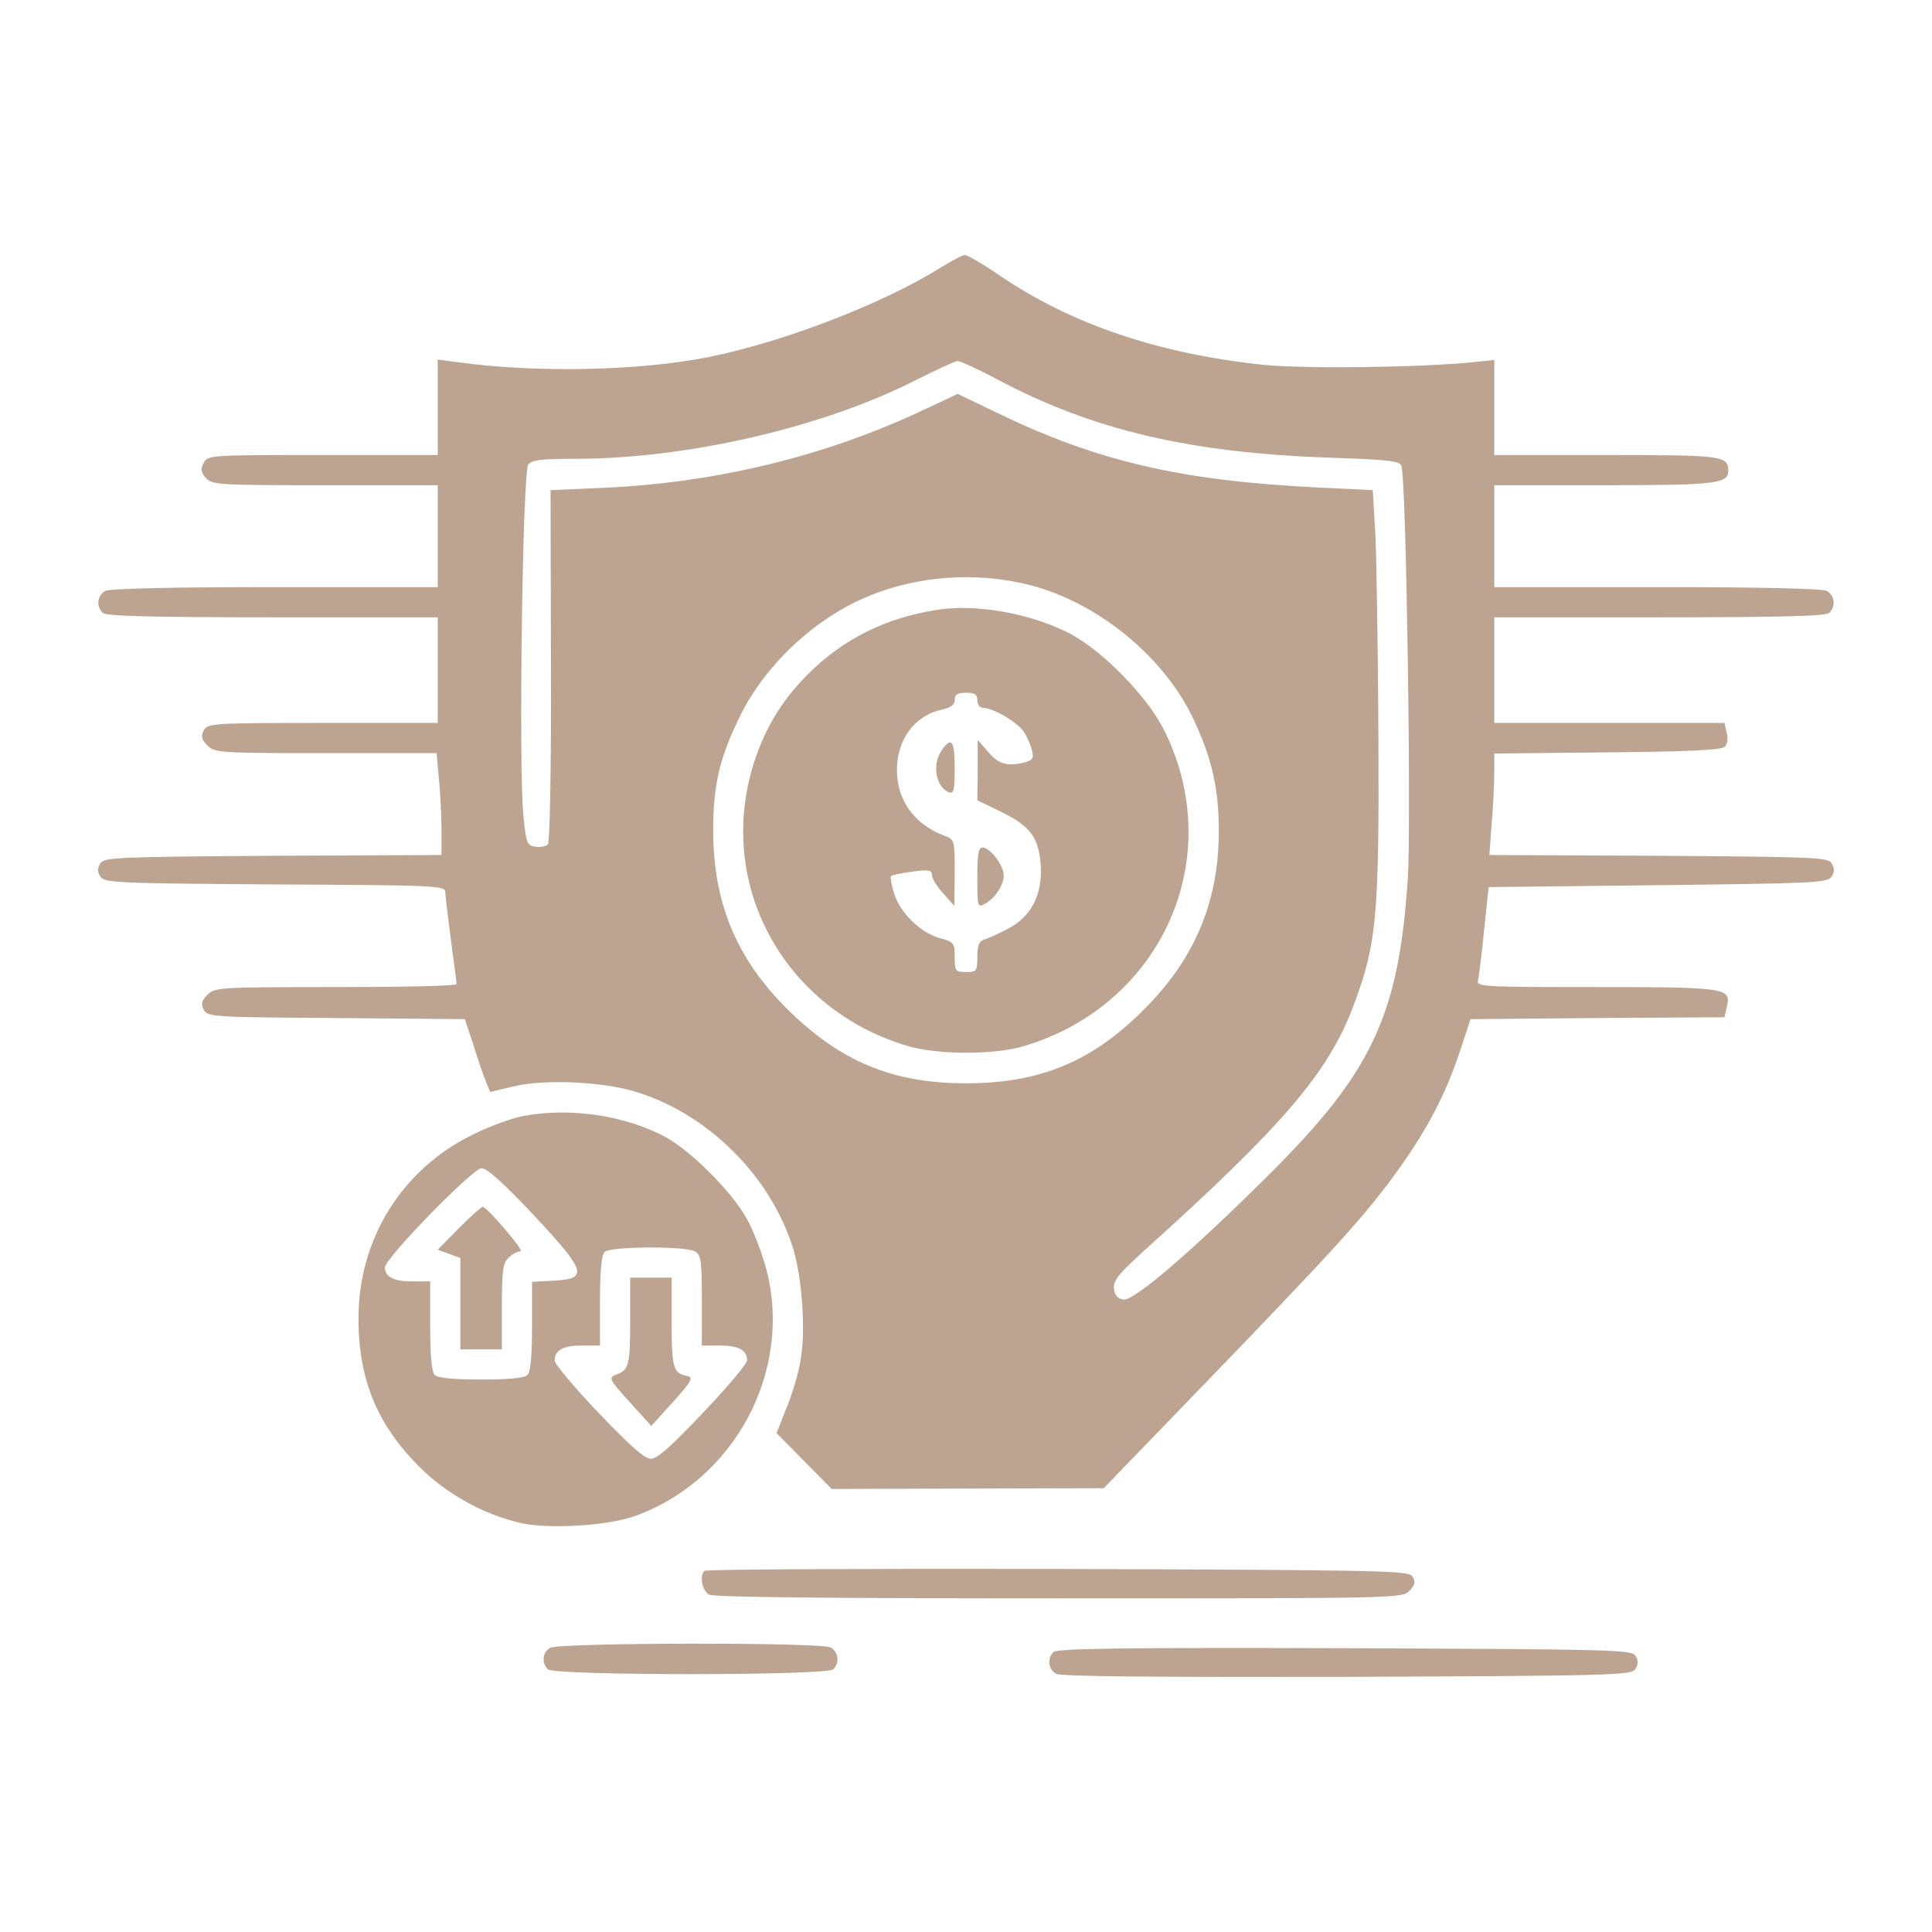 <svg viewBox="0,0,256,256" height="512pt" width="512pt" xmlns:xlink="http://www.w3.org/1999/xlink" xmlns="http://www.w3.org/2000/svg" version="1.1"><g style="mix-blend-mode: normal" text-anchor="none" font-size="none" font-weight="none" font-family="none" stroke-dashoffset="0" stroke-dasharray="" stroke-miterlimit="10" stroke-linejoin="miter" stroke-linecap="butt" stroke-width="1" stroke="none" fill-rule="nonzero" fill="#bca491"><g transform="translate(0,-0.206) scale(0.5,0.5)"><g transform="translate(0,512) scale(0.1,-0.1)"><path d="M2495,4408c-153,-96 -414,-197 -615,-238c-185,-37 -457,-43 -667,-14l-53,7v-127v-126h-305c-298,0 -305,0 -315,-21c-9,-16 -8,-25 6,-40c16,-18 34,-19 316,-19h298v-135v-135h-431c-277,0 -437,-4 -450,-10c-21,-12 -25,-40 -7,-58c9,-9 123,-12 450,-12h438v-140v-140h-305c-293,0 -305,-1 -315,-20c-8,-15 -6,-24 10,-40c19,-19 32,-20 314,-20h293l6,-67c4,-38 7,-98 7,-135v-68l-446,-2c-413,-3 -448,-4 -458,-20c-8,-13 -8,-23 0,-35c10,-17 45,-18 463,-21c421,-2 451,-3 451,-20c0,-9 7,-66 15,-127c8,-60 15,-113 15,-117c0,-5 -144,-8 -320,-8c-308,0 -321,-1 -340,-20c-16,-16 -18,-25 -10,-40c10,-19 24,-20 351,-22l341,-3l23,-70c12,-38 27,-82 33,-96l11,-27l63,15c84,20 241,12 328,-16c189,-60 351,-222 411,-411c25,-79 35,-224 20,-302c-5,-32 -22,-88 -37,-124l-26,-66l73,-74l73,-74l361,1l360,1l287,297c331,343 409,429 495,549c76,106 125,200 162,312l28,85l336,3l337,2l6,27c13,51 0,53 -347,53c-303,0 -317,1 -312,18c2,10 10,70 16,133l12,114l449,5c413,5 450,6 460,23c8,12 8,22 0,35c-10,16 -45,17 -459,20l-448,2l6,83c4,45 7,105 7,134v52l300,3c212,2 302,6 311,15c7,7 9,22 5,37l-6,26h-305h-305v140v140h438c327,0 441,3 450,12c18,18 14,46 -7,58c-13,6 -173,10 -450,10h-431v135v135h291c296,0 329,4 329,38c0,40 -13,42 -322,42h-298v126v126l-57,-6c-139,-14 -443,-18 -554,-7c-278,29 -511,108 -700,237c-44,30 -85,54 -92,54c-7,0 -34,-15 -62,-32zM2642,4111c251,-134 509,-195 880,-208c159,-5 188,-9 192,-22c13,-42 26,-945 17,-1091c-24,-365 -94,-515 -371,-790c-200,-199 -355,-332 -382,-328c-16,2 -24,11 -26,29c-2,21 12,39 85,105c363,327 484,468 550,645c61,163 68,233 66,704c-1,231 -5,474 -8,541l-7,121l-146,7c-362,18 -584,69 -850,198l-104,50l-96,-45c-260,-122 -549,-191 -845,-204l-138,-6l1,-465c1,-278 -3,-469 -8,-474c-5,-5 -20,-8 -33,-6c-22,3 -25,9 -32,83c-13,130 -2,912 13,930c10,12 36,15 124,15c299,0 660,84 906,210c52,26 101,49 107,49c7,1 54,-21 105,-48zM2731,3565c176,-46 347,-184 427,-345c52,-107 72,-190 72,-306c0,-185 -62,-336 -195,-470c-139,-141 -278,-199 -475,-199c-196,0 -334,58 -476,199c-133,133 -194,281 -194,471c0,121 17,192 70,301c68,139 201,263 344,321c132,54 286,64 427,28z"></path><path d="M2485,3500c-137,-21 -250,-77 -344,-171c-73,-73 -119,-152 -148,-251c-91,-316 89,-638 412,-734c81,-24 230,-24 310,0c366,110 539,501 369,839c-46,90 -162,208 -249,254c-102,53 -247,79 -350,63zM2590,3260c0,-11 7,-20 15,-20c27,0 91,-38 108,-63c9,-14 19,-36 22,-50c5,-20 2,-25 -17,-31c-48,-12 -71,-6 -99,27l-28,32v-80l-1,-80l62,-30c78,-38 101,-68 106,-142c5,-78 -25,-137 -88,-169c-25,-13 -53,-26 -62,-28c-13,-4 -18,-16 -18,-46c0,-38 -2,-40 -30,-40c-28,0 -30,2 -30,40c0,37 -2,40 -40,50c-51,14 -106,68 -121,120c-7,22 -10,42 -8,44c2,3 28,8 57,12c44,6 52,4 52,-10c0,-8 13,-30 30,-48l29,-33l1,88c0,86 0,88 -27,98c-80,30 -126,94 -126,174c0,83 48,146 122,161c21,5 31,12 31,25c0,14 7,19 30,19c23,0 30,-4 30,-20z"></path><path d="M2496,3128c-27,-38 -16,-98 19,-112c13,-4 15,6 15,64c0,73 -8,85 -34,48z"></path><path d="M2590,2790c0,-77 1,-80 19,-70c27,14 51,50 51,76c0,26 -36,74 -56,74c-11,0 -14,-17 -14,-80z"></path><path d="M1385,2158c-27,-5 -86,-26 -130,-48c-189,-91 -305,-277 -305,-488c0,-161 49,-281 161,-393c72,-72 169,-126 268,-149c73,-17 230,-8 303,18c263,94 418,381 350,650c-12,46 -36,109 -54,140c-40,71 -147,178 -215,215c-106,57 -254,79 -378,55zM1415,1895c139,-149 145,-168 53,-173l-58,-3v-117c0,-79 -4,-122 -12,-130c-8,-8 -50,-12 -123,-12c-73,0 -115,4 -123,12c-8,8 -12,52 -12,130v118h-48c-48,0 -72,12 -72,37c0,24 233,263 256,263c15,0 59,-40 139,-125zM1841,1800c17,-10 19,-22 19,-130v-120h48c49,0 72,-12 72,-39c0,-9 -52,-71 -116,-138c-84,-89 -122,-123 -139,-123c-17,0 -55,34 -139,122c-64,67 -116,129 -116,138c0,28 22,40 72,40h48v118c0,78 4,122 12,130c15,15 211,16 239,2z"></path><path d="M1217,1862l-57,-58l30,-11l30,-11v-121v-121h55h55v113c0,98 3,116 18,130c10,10 24,17 32,17c10,0 -82,109 -100,118c-3,1 -31,-24 -63,-56z"></path><path d="M1670,1618c0,-120 -3,-133 -37,-145c-21,-8 -19,-12 35,-72l58,-64l58,64c47,52 54,65 39,68c-39,7 -43,20 -43,142v119h-55h-55z"></path><path d="M1867,953c-14,-13 -6,-53 12,-63c13,-7 321,-10 929,-10c905,0 909,0 928,21c14,15 16,24 7,37c-9,16 -79,17 -940,20c-511,1 -933,-1 -936,-5z"></path><path d="M1458,749c-21,-12 -23,-40 -6,-57c17,-17 739,-17 756,0c18,18 14,46 -7,58c-26,14 -719,13 -743,-1z"></path><path d="M2792,738c-18,-18 -14,-46 7,-58c14,-7 265,-9 772,-8c704,3 753,4 763,21c8,12 8,22 0,35c-10,16 -60,17 -771,20c-582,2 -762,-1 -771,-10z"></path></g></g></g></svg>